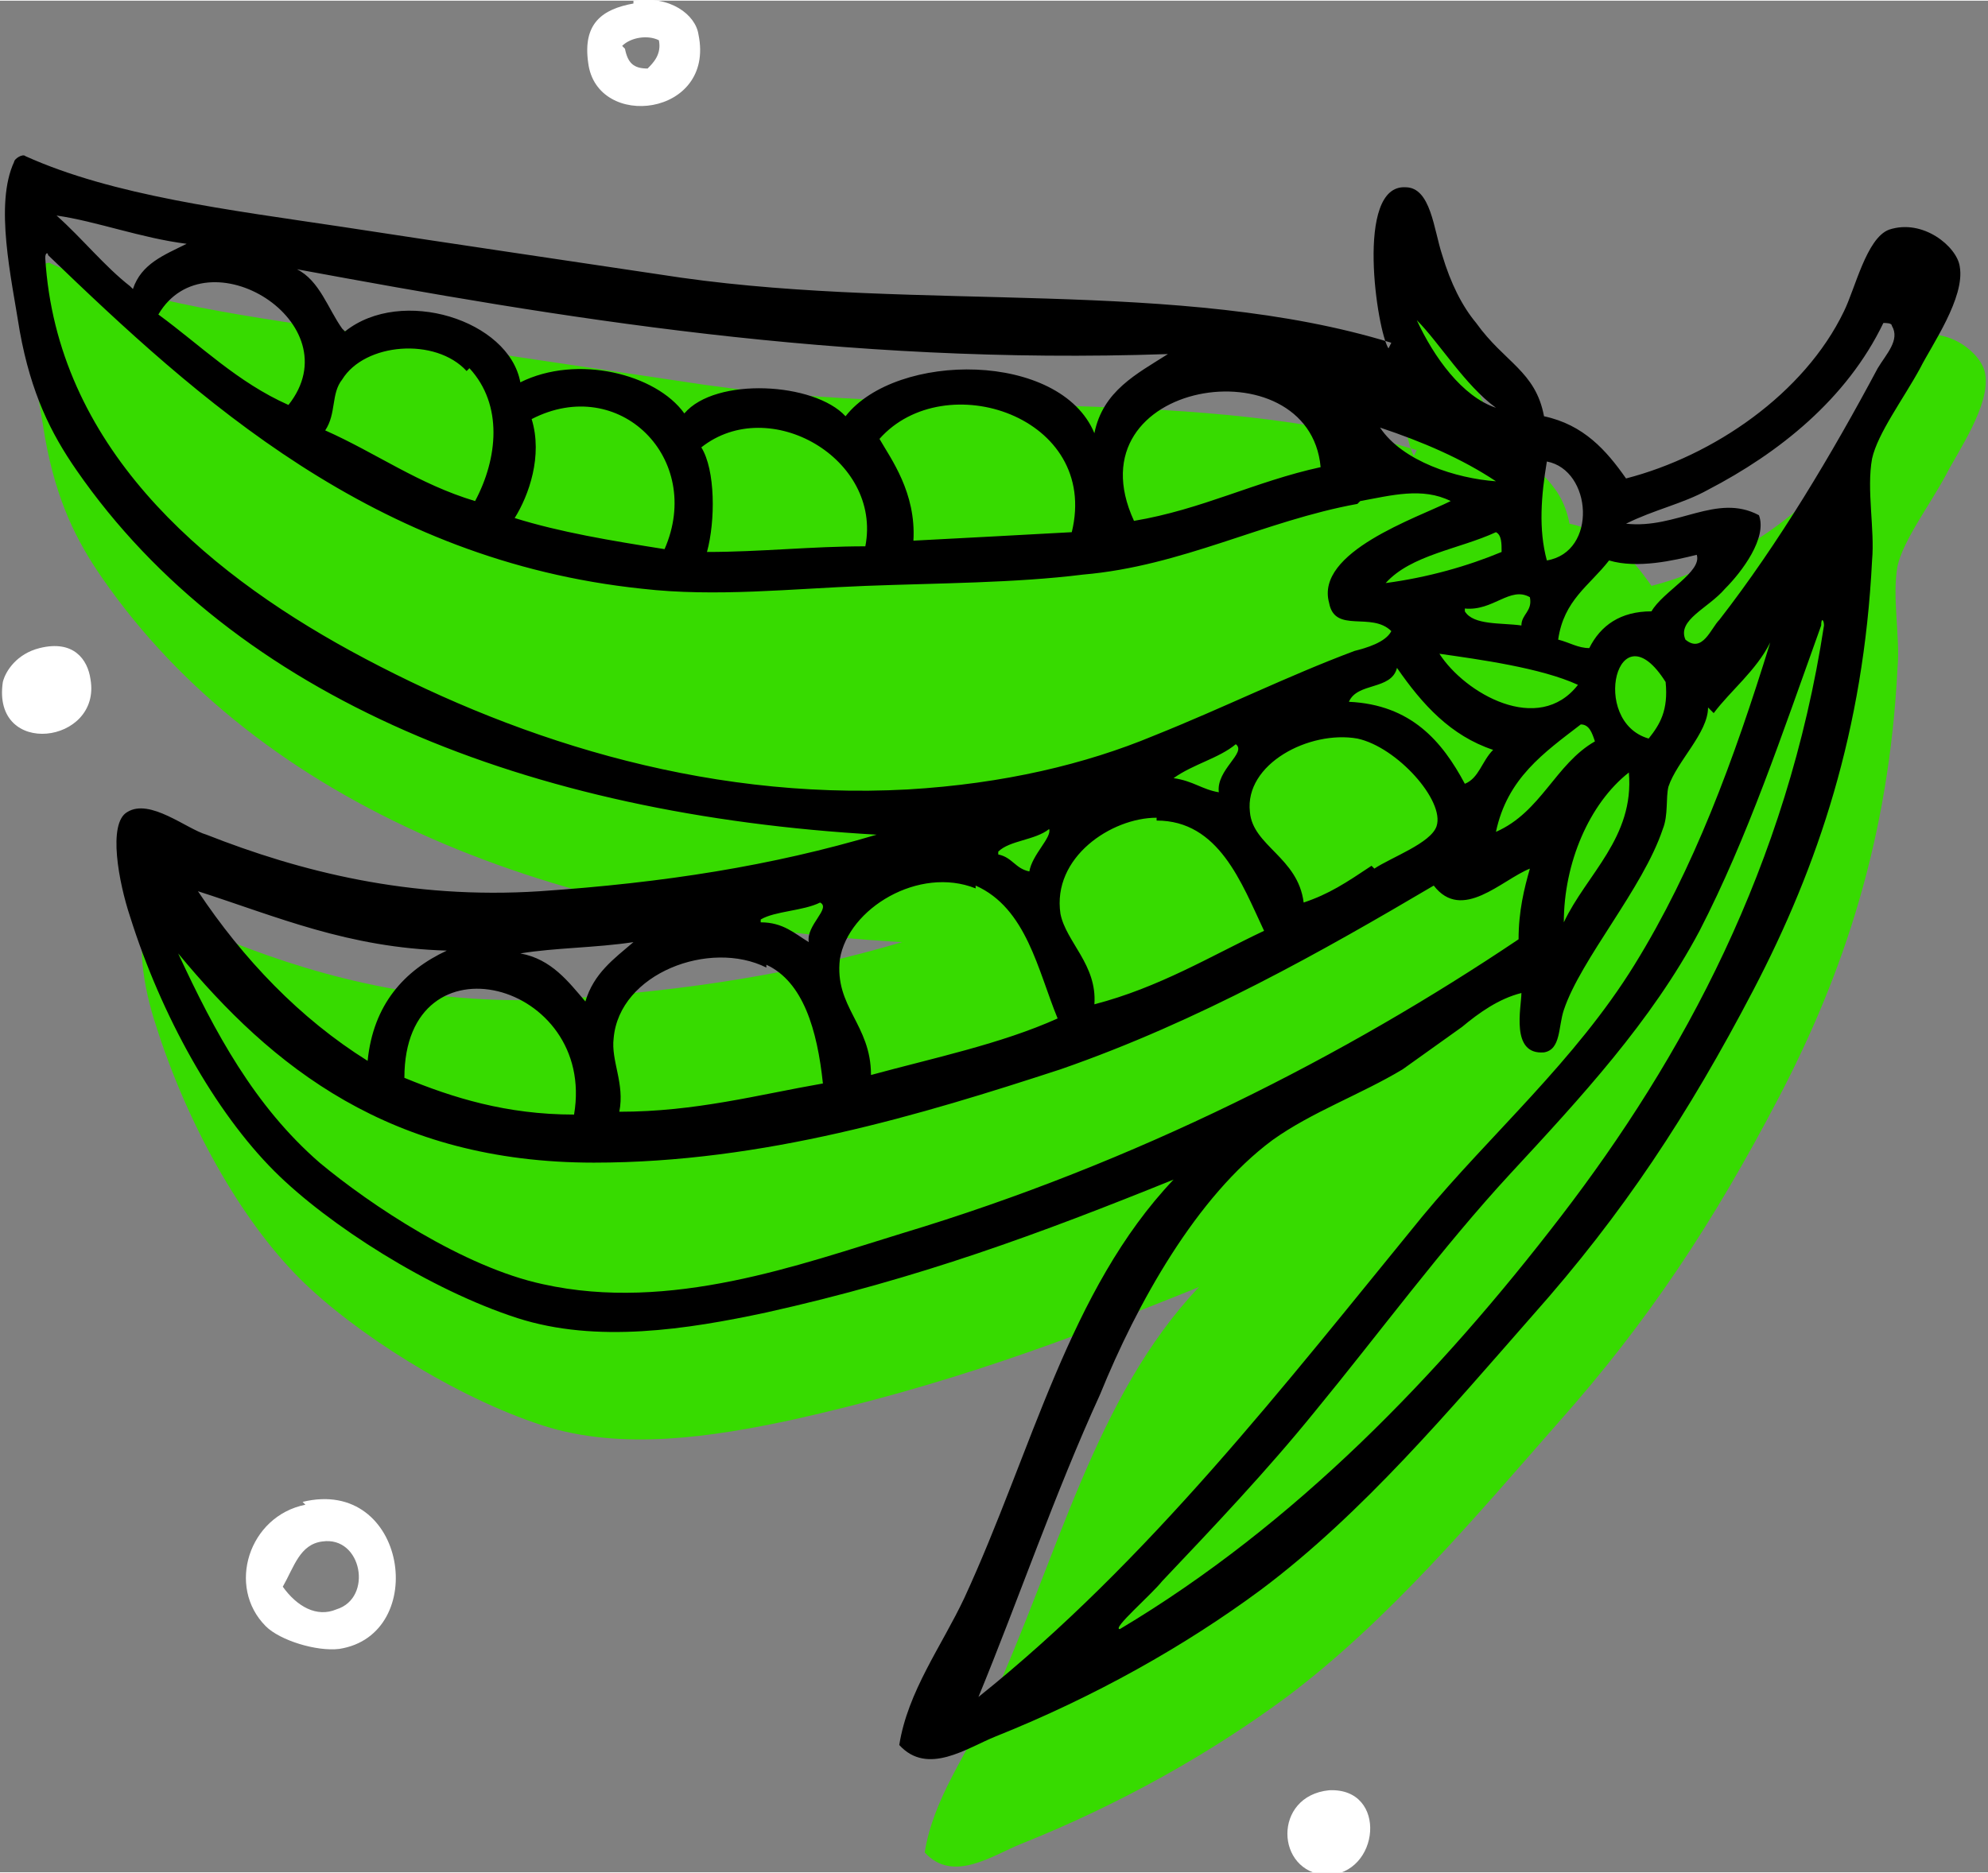 <?xml version="1.0" encoding="UTF-8"?>
<!DOCTYPE svg PUBLIC "-//W3C//DTD SVG 1.1//EN" "http://www.w3.org/Graphics/SVG/1.1/DTD/svg11.dtd">
<!-- Creator: CorelDRAW 2021 (64-Bit) -->
<svg xmlns="http://www.w3.org/2000/svg" xml:space="preserve" width="3.921mm" height="3.695mm" version="1.1" style="shape-rendering:geometricPrecision; text-rendering:geometricPrecision; image-rendering:optimizeQuality; fill-rule:evenodd; clip-rule:evenodd"
viewBox="0 0 7.03 6.62"
 xmlns:xlink="http://www.w3.org/1999/xlink"
 xmlns:xodm="http://www.corel.com/coreldraw/odm/2003">
 <rect x="0" y="0" width="7.03" height="6.62" fill="#808080" stroke="none"/>
 <defs>
  <style type="text/css">
   <![CDATA[
    .fil2 {fill:black}
    .fil0 {fill:#37DB00}
    .fil1 {fill:white}
   ]]>
  </style>
 </defs>
 <g id="Layer_x0020_1">
  <path class="fil0" d="M5 1.61c-0.04,-0.06 -0.12,-0.58 0.06,-0.57 0.09,0 0.1,0.15 0.13,0.24 0.03,0.1 0.07,0.18 0.12,0.24 0.1,0.14 0.21,0.17 0.24,0.33 0.14,0.03 0.22,0.12 0.29,0.22 0.31,-0.08 0.63,-0.3 0.77,-0.59 0.04,-0.08 0.08,-0.26 0.16,-0.29 0.12,-0.04 0.24,0.06 0.25,0.13 0.02,0.11 -0.1,0.28 -0.14,0.36 -0.06,0.11 -0.15,0.23 -0.17,0.32 -0.02,0.11 0.01,0.25 0,0.36 -0.03,0.6 -0.19,1.08 -0.42,1.52 -0.23,0.44 -0.46,0.79 -0.78,1.15 -0.29,0.33 -0.6,0.7 -0.96,0.97 -0.27,0.2 -0.59,0.38 -0.94,0.52 -0.1,0.04 -0.24,0.14 -0.34,0.03 0.03,-0.19 0.15,-0.35 0.23,-0.52 0.24,-0.52 0.37,-1.09 0.74,-1.48 -0.47,0.19 -0.9,0.35 -1.44,0.47 -0.28,0.06 -0.6,0.11 -0.88,0.02 -0.31,-0.1 -0.67,-0.33 -0.86,-0.52 -0.21,-0.21 -0.4,-0.55 -0.51,-0.9 -0.04,-0.12 -0.08,-0.33 -0.01,-0.37 0.08,-0.05 0.21,0.06 0.28,0.08 0.33,0.13 0.72,0.23 1.18,0.2 0.44,-0.03 0.82,-0.09 1.19,-0.2 -1.23,-0.07 -2.27,-0.48 -2.83,-1.29 -0.09,-0.13 -0.16,-0.27 -0.2,-0.49 -0.03,-0.19 -0.09,-0.45 -0.02,-0.6 0,-0.01 0.03,-0.03 0.04,-0.02 0.31,0.14 0.72,0.19 1.12,0.25 0.39,0.06 0.8,0.12 1.2,0.18 0.85,0.12 1.76,0 2.51,0.23z"/>
  <path class="fil1" d="M2.21 0.17c0.01,0.05 0.03,0.07 0.08,0.07 0.02,-0.02 0.05,-0.05 0.04,-0.1 -0.04,-0.02 -0.1,-0.01 -0.13,0.02zm0.03 -0.17c0.13,-0.02 0.22,0.05 0.23,0.12 0.06,0.29 -0.36,0.34 -0.39,0.1 -0.02,-0.14 0.05,-0.19 0.16,-0.21z"/>
  <path class="fil1" d="M1.19 5.69c0.13,-0.04 0.09,-0.26 -0.05,-0.24 -0.08,0.01 -0.1,0.09 -0.14,0.16 0.05,0.07 0.12,0.11 0.19,0.08zm-0.12 -0.38c0.37,-0.09 0.45,0.47 0.13,0.52 -0.08,0.01 -0.21,-0.03 -0.26,-0.08 -0.14,-0.14 -0.06,-0.39 0.14,-0.43z"/>
  <path class="fil2" d="M1.43 3.81c0.17,0.07 0.36,0.13 0.6,0.13 0.08,-0.47 -0.6,-0.65 -0.6,-0.13zm1.28 -0.39c-0.2,-0.1 -0.52,0.02 -0.54,0.25 -0.01,0.08 0.04,0.16 0.02,0.26 0.27,-0 0.49,-0.06 0.72,-0.1 -0.02,-0.19 -0.07,-0.36 -0.2,-0.42zm-0.87 -0.05c0.11,0.02 0.17,0.1 0.23,0.17 0.03,-0.1 0.1,-0.15 0.17,-0.21 -0.13,0.02 -0.28,0.02 -0.4,0.04zm0.85 -0.11c0.08,0 0.12,0.04 0.17,0.07 -0.01,-0.06 0.08,-0.12 0.04,-0.14 -0.06,0.03 -0.16,0.03 -0.21,0.06zm-1.39 0.49c0.02,-0.2 0.13,-0.32 0.28,-0.39 -0.35,-0.01 -0.6,-0.12 -0.88,-0.21 0.16,0.24 0.36,0.45 0.6,0.6zm2.15 -0.61c-0.2,-0.08 -0.45,0.07 -0.48,0.25 -0.02,0.17 0.11,0.23 0.11,0.41 0.22,-0.06 0.46,-0.11 0.66,-0.2 -0.07,-0.17 -0.11,-0.39 -0.29,-0.47zm-2.32 0.97c0.18,0.15 0.51,0.37 0.79,0.43 0.45,0.1 0.91,-0.07 1.27,-0.18 0.83,-0.25 1.57,-0.63 2.18,-1.04 0,-0.1 0.02,-0.18 0.04,-0.25 -0.1,0.04 -0.24,0.19 -0.34,0.06 -0.39,0.23 -0.83,0.48 -1.32,0.65 -0.49,0.16 -1.05,0.33 -1.65,0.33 -0.72,-0 -1.14,-0.34 -1.47,-0.74 0.13,0.28 0.27,0.54 0.5,0.74zm2.4 -1.09c0.05,0.01 0.06,0.05 0.11,0.06 0.01,-0.06 0.08,-0.12 0.07,-0.15 -0.05,0.04 -0.14,0.04 -0.18,0.08zm0.56 -0.13c-0.16,0 -0.37,0.14 -0.34,0.34 0.02,0.1 0.13,0.18 0.12,0.32 0.23,-0.06 0.41,-0.17 0.6,-0.26 -0.08,-0.17 -0.16,-0.39 -0.38,-0.39zm1.44 0.37c0.08,-0.17 0.25,-0.3 0.23,-0.53 -0.14,0.11 -0.23,0.32 -0.23,0.53zm-1.38 -0.51c0.07,0.01 0.1,0.04 0.16,0.05 -0.01,-0.08 0.1,-0.14 0.06,-0.17 -0.06,0.05 -0.15,0.07 -0.22,0.12zm0.71 0.32c0.06,-0.04 0.2,-0.09 0.22,-0.15 0.03,-0.09 -0.14,-0.28 -0.28,-0.31 -0.17,-0.03 -0.4,0.09 -0.38,0.26 0.01,0.12 0.17,0.16 0.19,0.32 0.09,-0.03 0.15,-0.07 0.24,-0.13zm0.73 -0.51c-0.13,0.1 -0.26,0.19 -0.3,0.38 0.16,-0.07 0.21,-0.24 0.35,-0.32 -0.01,-0.03 -0.02,-0.06 -0.05,-0.06zm-0.82 -0.08c0.22,0.01 0.33,0.14 0.41,0.29 0.05,-0.02 0.06,-0.08 0.1,-0.12 -0.15,-0.05 -0.25,-0.16 -0.34,-0.29 -0.02,0.08 -0.14,0.05 -0.17,0.12zm1.06 0.13c0.04,-0.05 0.07,-0.1 0.06,-0.2 -0.17,-0.27 -0.27,0.14 -0.06,0.2zm-0.25 -0.19c-0.13,-0.06 -0.35,-0.09 -0.49,-0.11 0.09,0.14 0.35,0.29 0.49,0.11zm0.46 0.08c-0,0.09 -0.11,0.19 -0.14,0.28 -0.01,0.04 -0,0.1 -0.02,0.15 -0.07,0.21 -0.29,0.46 -0.35,0.64 -0.02,0.06 -0.01,0.14 -0.07,0.15 -0.12,0.01 -0.08,-0.16 -0.08,-0.21 -0.08,0.02 -0.15,0.07 -0.21,0.12 -0.07,0.05 -0.14,0.1 -0.21,0.15 -0.15,0.09 -0.32,0.15 -0.46,0.25 -0.27,0.2 -0.48,0.58 -0.61,0.9 -0.16,0.35 -0.29,0.73 -0.43,1.07 0.6,-0.48 1.08,-1.1 1.57,-1.7 0.24,-0.29 0.54,-0.55 0.75,-0.89 0.21,-0.34 0.35,-0.72 0.48,-1.14 -0.05,0.1 -0.14,0.17 -0.2,0.25zm-0.52 1.8c0.43,-0.56 0.8,-1.24 0.93,-2.09 0,-0.02 -0.01,-0.03 -0.01,0 -0.14,0.39 -0.26,0.75 -0.43,1.08 -0.17,0.32 -0.42,0.59 -0.67,0.86 -0.24,0.26 -0.46,0.56 -0.69,0.84 -0.17,0.21 -0.36,0.41 -0.54,0.6 -0.04,0.05 -0.18,0.17 -0.15,0.17 0.62,-0.37 1.13,-0.9 1.56,-1.46zm-0.34 -2.14c0.03,0.05 0.13,0.04 0.2,0.05 0,-0.04 0.04,-0.05 0.03,-0.1 -0.07,-0.04 -0.13,0.05 -0.23,0.04zm0.51 -0.18c-0.07,0.09 -0.16,0.14 -0.18,0.28 0.04,0.01 0.07,0.03 0.11,0.03 0.04,-0.08 0.11,-0.13 0.22,-0.13 0.04,-0.07 0.18,-0.14 0.16,-0.2 -0.08,0.02 -0.21,0.05 -0.31,0.02zm-0.79 0.08c0.15,-0.02 0.29,-0.06 0.41,-0.11 0,-0.03 0,-0.06 -0.02,-0.07 -0.13,0.06 -0.3,0.08 -0.39,0.18zm0.57 -0.08c0.18,-0.03 0.16,-0.32 0,-0.35 -0.02,0.12 -0.03,0.24 0,0.35zm-0.18 -0.28c-0.12,-0.08 -0.26,-0.14 -0.41,-0.19 0.08,0.12 0.27,0.18 0.41,0.19zm-2.81 -0.12c0.05,0.08 0.05,0.26 0.02,0.37 0.19,-0 0.37,-0.02 0.56,-0.02 0.06,-0.31 -0.34,-0.54 -0.58,-0.35zm-0.6 -0.1c0.04,0.13 -0.01,0.27 -0.06,0.35 0.16,0.05 0.34,0.08 0.53,0.11 0.14,-0.32 -0.16,-0.62 -0.47,-0.46zm1.23 0.07c0.04,0.07 0.13,0.19 0.12,0.36 0.19,-0.01 0.38,-0.02 0.56,-0.03 0.1,-0.41 -0.45,-0.59 -0.68,-0.33zm0.9 0.29c0.24,-0.04 0.43,-0.14 0.66,-0.19 -0.04,-0.44 -0.89,-0.31 -0.66,0.19zm-2.36 -0.53c-0.11,-0.12 -0.36,-0.1 -0.44,0.03 -0.04,0.05 -0.02,0.12 -0.06,0.18 0.18,0.08 0.33,0.19 0.53,0.25 0.08,-0.15 0.1,-0.34 -0.02,-0.47zm5.01 -0.17c-0.13,0.27 -0.37,0.46 -0.62,0.59 -0.09,0.05 -0.19,0.07 -0.29,0.12 0.18,0.02 0.32,-0.11 0.47,-0.03 0.03,0.08 -0.06,0.2 -0.12,0.26 -0.06,0.07 -0.17,0.11 -0.14,0.18 0.06,0.05 0.09,-0.04 0.12,-0.07 0.21,-0.27 0.4,-0.59 0.56,-0.89 0.03,-0.05 0.08,-0.1 0.05,-0.15 -0,-0.01 -0.02,-0.01 -0.03,-0.01zm-1.37 0.3c-0.11,-0.08 -0.2,-0.23 -0.28,-0.31 0.06,0.13 0.16,0.27 0.28,0.31zm-4.73 -0.33c0.15,0.11 0.28,0.24 0.46,0.32 0.23,-0.29 -0.29,-0.61 -0.46,-0.32zm0.66 0.06c0.2,-0.16 0.58,-0.04 0.62,0.18 0.2,-0.1 0.48,-0.03 0.58,0.11 0.11,-0.13 0.46,-0.11 0.57,0.01 0.18,-0.23 0.76,-0.23 0.88,0.06 0.03,-0.15 0.15,-0.21 0.26,-0.28 -1.16,0.04 -2.16,-0.13 -3.08,-0.3 0.08,0.04 0.11,0.14 0.16,0.21zm3.58 0.61c-0.33,0.06 -0.62,0.22 -0.97,0.25 -0.24,0.03 -0.51,0.03 -0.77,0.04 -0.26,0.01 -0.53,0.04 -0.79,0.01 -0.95,-0.1 -1.57,-0.67 -2.1,-1.18 -0,-0.01 -0.01,-0.01 -0.01,0.01 0.04,0.66 0.55,1.1 1.08,1.39 0.55,0.3 1.23,0.53 1.97,0.49 0.34,-0.02 0.63,-0.09 0.87,-0.19 0.25,-0.1 0.47,-0.21 0.71,-0.3 0.04,-0.01 0.11,-0.03 0.13,-0.07 -0.07,-0.07 -0.2,0.01 -0.22,-0.1 -0.05,-0.18 0.31,-0.3 0.43,-0.36 -0.1,-0.05 -0.21,-0.02 -0.32,0zm-4.33 -0.76c0.03,-0.09 0.11,-0.12 0.19,-0.16 -0.16,-0.02 -0.32,-0.08 -0.46,-0.1 0.09,0.08 0.17,0.18 0.26,0.25zm4.44 0.21c-0.04,-0.06 -0.12,-0.58 0.06,-0.57 0.09,0 0.1,0.15 0.13,0.24 0.03,0.1 0.07,0.18 0.12,0.24 0.1,0.14 0.21,0.17 0.24,0.33 0.14,0.03 0.22,0.12 0.29,0.22 0.31,-0.08 0.63,-0.3 0.77,-0.59 0.04,-0.08 0.08,-0.26 0.16,-0.29 0.12,-0.04 0.24,0.06 0.25,0.13 0.02,0.11 -0.1,0.28 -0.14,0.36 -0.06,0.11 -0.15,0.23 -0.17,0.32 -0.02,0.11 0.01,0.25 0,0.36 -0.03,0.6 -0.19,1.08 -0.42,1.52 -0.23,0.44 -0.46,0.79 -0.78,1.15 -0.29,0.33 -0.6,0.7 -0.96,0.97 -0.27,0.2 -0.59,0.38 -0.94,0.52 -0.1,0.04 -0.24,0.14 -0.34,0.03 0.03,-0.19 0.15,-0.35 0.23,-0.52 0.24,-0.52 0.37,-1.09 0.74,-1.48 -0.47,0.19 -0.9,0.35 -1.44,0.47 -0.28,0.06 -0.6,0.11 -0.88,0.02 -0.31,-0.1 -0.67,-0.33 -0.86,-0.52 -0.21,-0.21 -0.4,-0.55 -0.51,-0.9 -0.04,-0.12 -0.08,-0.33 -0.01,-0.37 0.08,-0.05 0.21,0.06 0.28,0.08 0.33,0.13 0.72,0.23 1.18,0.2 0.44,-0.03 0.82,-0.09 1.19,-0.2 -1.23,-0.07 -2.27,-0.48 -2.83,-1.29 -0.09,-0.13 -0.16,-0.27 -0.2,-0.49 -0.03,-0.19 -0.09,-0.45 -0.02,-0.6 0,-0.01 0.03,-0.03 0.04,-0.02 0.31,0.14 0.72,0.19 1.12,0.25 0.39,0.06 0.8,0.12 1.2,0.18 0.85,0.12 1.76,0 2.51,0.23z"/>
  <path class="fil1" d="M0.14 2.29c0.12,-0.03 0.17,0.04 0.18,0.11 0.04,0.23 -0.35,0.28 -0.31,0.01 0.01,-0.04 0.05,-0.1 0.13,-0.12z"/>
  <path class="fil1" d="M4.7 6.33c0.21,-0.01 0.18,0.3 -0.01,0.3 -0.18,-0.01 -0.19,-0.28 0.01,-0.3z"/>
 </g>
</svg>
